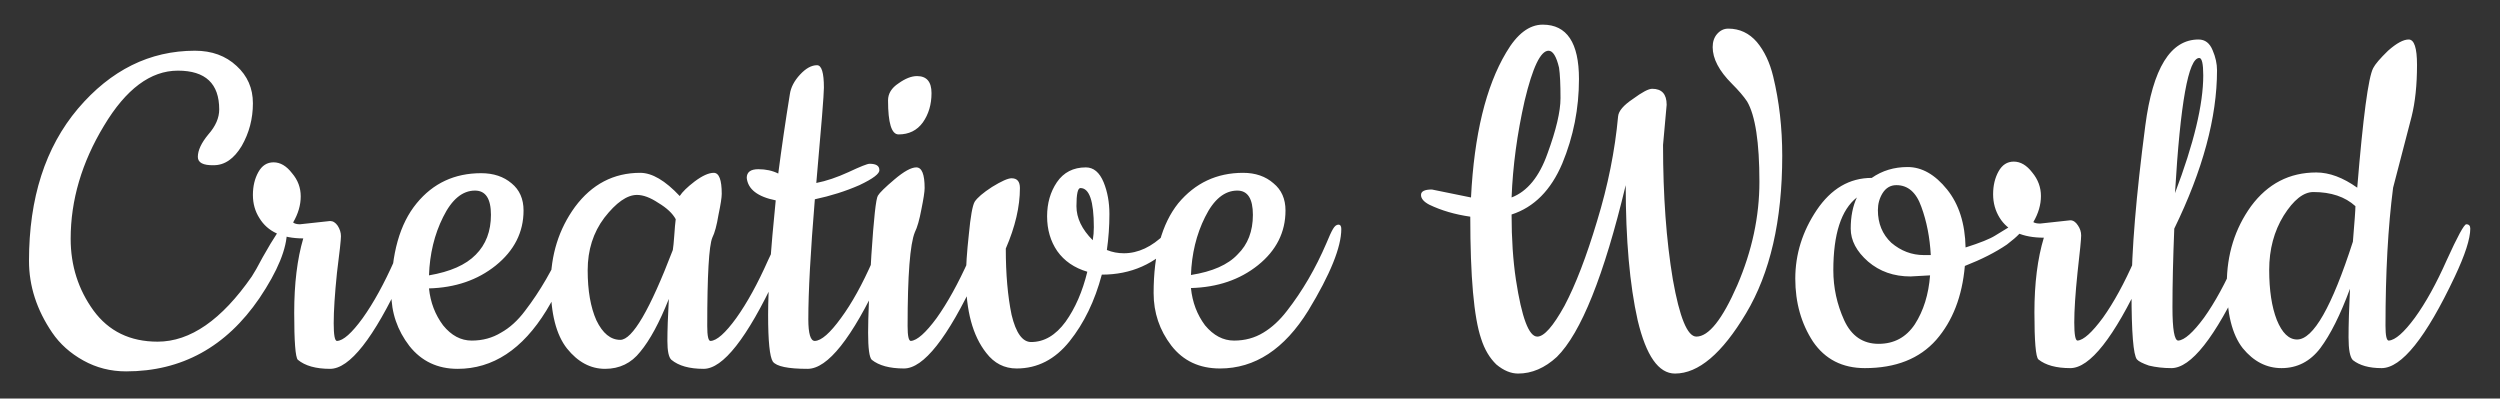 <svg version="1.2" xmlns="http://www.w3.org/2000/svg" viewBox="0 0 690 110" width="690" height="110">
	<rect x="0" y="0" width="690" height="110" fill="#333333" stroke="none"/>
	<title>Nouveau projet</title>
	<style>
		.s0 { fill: #ffffff } 
	</style>
	<path id="Creative World" class="s0" aria-label="Creative World"  d="m69.5 76.3q1-1.5 3-5.3 4.8-8.5 5.7-8.5 1 0 1 1.2 0 7.3-7.6 18.6-13.8 20.2-36.8 20.2-6.4 0-11.8-3-5.4-3-8.6-7.7-6.4-9.4-6.4-19.8 0-26 13.5-42 13.6-16 32.3-16 7 0 11.5 4.2 4.5 4.1 4.5 10.3 0 6.4-3.1 11.8-3.2 5.3-7.7 5.3-4.4 0.1-4.4-2.3 0-2.7 2.9-6.2 3-3.4 3-6.9 0-10.7-11.4-10.7-11.3 0-20.4 15.2-9.2 15.2-9.2 31.2 0 11.1 6.3 19.8 6.3 8.6 17.7 8.6 13.5 0 26-18zm13.3-14.4l8.3-0.9q1.2 0 2.1 1.3 0.9 1.4 0.9 2.9 0 1.5-1.1 10.1-0.9 8.8-0.9 13.9 0 4.9 0.9 4.9 2.6-0.1 7.1-6.3 4.5-6.3 8.8-16 4.5-9.8 5.4-9.8 1.1 0 1.1 1.2 0 4.2-4.4 13.3-11.8 25.3-19.9 25.3-5.9 0-8.9-2.5-1-1-1-13 0-12 2.5-20.5-8.7 0-12.1-5.6-1.8-2.8-1.8-6.4 0-3.6 1.5-6.3 1.5-2.7 4.2-2.7 2.8 0 5.1 3 2.4 2.8 2.4 6.4 0 3.6-2.1 7.2 0.6 0.5 1.9 0.5zm43.5 39.9q-8.3 0-13.3-6.3-5-6.5-5-14.6 0-16.3 7-24.8 6.8-8.3 17.8-8.3 5.1 0 8.4 2.8 3.3 2.7 3.3 7.5 0 9-7.7 15.2-7.5 6-18.4 6.3 0.6 5.8 3.9 10.2 3.4 4.2 7.9 4.2 4.5 0 8.1-2.2 3.6-2 6.6-6 6.3-8.2 10.8-18.7 1.2-2.7 1.9-3.9 0.7-1.2 1.5-1.2 0.8 0 0.8 1.2 0 7.5-9.1 22.5-9.9 16.1-24.5 16.1zm-7.9-25.8q8.8-1.5 12.9-5.7 4.2-4.2 4.2-11 0-6.7-4.4-6.7-5.2 0-8.8 7.3-3.6 7.2-3.9 16.1zm75.8 25.8q-5.9 0-8.9-2.5-1.1-1-1.1-5.2 0-4.3 0.4-11.6-3.9 9.8-7.9 14.6-3.7 4.7-9.7 4.7-6 0-10.5-5.6-4.5-5.7-4.5-17.7 0-12.2 6.7-21.4 7-9.4 18-9.4 4.9 0 10.9 6.4 1.1-1.7 4.1-4 3.2-2.4 5.3-2.4 2.2 0 2.2 5.8 0 1.5-0.9 5.8-0.7 4.3-1.7 6.3-1.4 3.4-1.4 24.4 0 4.1 0.9 4.1 2.6-0.1 7.1-6.3 4.5-6.3 8.8-16 4.5-9.8 5.4-9.8 1 0 1 1.2 0 4.2-4.3 13.3-11.9 25.3-19.9 25.3zm-18.4-48q-4.1 0-9 6.3-4.6 6.1-4.6 14.5 0 8.4 2.4 13.8 2.6 5.4 6.6 5.4 5 0 14.5-24.8 0.2-1.2 0.4-4 0.2-3 0.4-4.5-1.3-2.4-4.8-4.5-3.3-2.2-5.9-2.2zm67.2 22.7q-11.8 25.3-20.1 25.3-8.1 0-9.6-2-1.3-2-1.3-12.9 0-10.9 2.1-31.6-7.5-1.5-8-6.2 0-2.4 3.2-2.4 3.1 0 5.5 1.2 1.4-10.8 3.2-21.9 0.4-2.8 2.8-5.4 2.4-2.6 4.7-2.6 1.9 0 1.9 6.2 0 2.8-2.1 26.3 4.1-0.8 8.9-3 4.9-2.3 5.8-2.3 2.7 0 2.7 1.7 0.2 1.5-5.5 4.2-5.7 2.5-12.3 3.9-1.8 21.8-1.8 33.1 0 6 1.8 6 2.7-0.1 7.2-6.3 4.5-6.1 8.8-15.9 4.5-9.9 5.4-9.9 1.1 0 1.1 1.2 0 4.2-4.4 13.3zm2.1-48.8q0-2.8 2.9-4.7 2.8-2 5.1-2 4 0 4 4.7 0 4.7-2.4 8.1-2.4 3.3-6.7 3.3-2.9 0-2.9-9.4zm4.4 74q-5.9 0-8.9-2.4-1-1-1-7.5 0-6.4 0.9-21.4 1-15.2 1.8-16.4 0.7-1.2 4.6-4.5 3.9-3.3 6-3.3 2.3 0 2.3 5.7 0 1.5-0.9 5.9-0.8 4.3-1.8 6.3-2 4.9-2 25.9 0 4.1 0.9 4.1 2.6-0.2 7.1-6.3 4.5-6.3 8.9-16.1 4.5-9.7 5.3-9.7 1.1 0 1.1 1.2 0 4.2-4.4 13.3-11.8 25.2-19.9 25.2zm35.1-7.3q5.4 0 9.5-5.6 4-5.6 6-13.8-5.4-1.6-8.3-5.7-2.8-4.1-2.8-9.6 0-5.4 2.7-9.4 2.8-4.1 8-4.1 3.2 0 4.9 4.1 1.6 3.9 1.6 8.8 0 5-0.7 9.9 2.2 0.9 4.7 0.9 5.9 0 11.3-5.3 2.7-2.8 3.6-2.8 1.1 0 1.1 1.5 0 1.5-2 3.6-8 8.9-20.1 8.9-2.9 10.9-8.9 18.4-6 7.5-14.6 7.5-5.1 0-8.4-4.3-5.6-7.1-5.6-20.7 0-4.7 0.8-12 0.7-7.4 1.6-9 1.1-1.7 4.8-4.1 3.9-2.4 5.4-2.4 2.3 0 2.3 2.7 0 7.7-3.9 16.7 0 10.6 1.6 18.3 1.8 7.5 5.4 7.5zm13.6-42.5q-1.1 0-1.1 5 0 4.9 4.5 9.4 0.3-1.7 0.3-3.6 0-10.8-3.7-10.8zm38.5 49.8q-8.5 0-13.4-6.3-4.9-6.4-4.9-14.5 0-16.3 6.8-24.8 7-8.4 17.9-8.4 5.1 0 8.4 2.9 3.3 2.7 3.3 7.5 0 9-7.6 15.1-7.5 6-18.5 6.3 0.6 5.9 3.9 10.3 3.5 4.2 8 4.2 4.5 0 8.1-2.2 3.5-2.1 6.5-6 6.4-8.2 10.9-18.7 1.1-2.7 1.8-3.9 0.7-1.2 1.5-1.2 0.8 0 0.8 1.2 0 7.5-9.1 22.5-9.9 16-24.4 16zm-8-25.8q8.9-1.4 12.9-5.7 4.2-4.1 4.2-10.9 0-6.7-4.3-6.7-5.3 0-8.9 7.3-3.6 7.2-3.9 16.1zm131.3-47l-1 11.1q0 21 2.7 37.1 2.8 15.8 6.5 15.8 5.1 0 11.3-14.2 6.1-14.2 6.1-28.5 0-16.4-3.4-22.2-1.4-2.1-4.2-4.9-5.3-5.3-5.3-10.1 0-2.2 1.2-3.6 1.3-1.5 3.1-1.5 4.7 0 7.9 3.7 3.1 3.7 4.5 9.5 2.5 10.3 2.5 21.9 0 26.8-10 43.5-9.9 16.6-19.6 16.6-6.8 0-10.3-14.7-3.3-14.7-3.3-37.3-9 37.5-19 47.4-5 4.6-10.7 4.6-3 0-6-2.5-2.8-2.7-4.2-7.1-3-8.8-3-33.7-6.3-0.9-11.3-3.3-2.3-1.2-2.3-2.7 0-1.5 3-1.5l10.8 2.2q1.3-25.9 9.7-40 4.5-7.7 10.1-7.7 10 0 10 15 0 12.2-4.6 23.3-4.7 11.1-14 14.1 0 10 1.2 18 2.4 15.7 5.9 15.7 2.8 0 7.5-8.5 4.6-8.7 9-23.4 4.5-14.7 5.8-28.9 0.2-2.2 4.1-4.8 3.8-2.8 5.3-2.8 4 0 4 4.4zm-42.8 25.6q6.5-2.5 9.9-12.1 3.6-9.8 3.6-15.3 0-5.7-0.4-8.4-1.1-4.7-2.9-4.7-3.3 0-6.6 13.8-3.1 13.7-3.6 26.7zm125.3 13.8q6-1.9 8.2-3.3 2.4-1.5 3.6-2.2l1.8-1.1q0.8-0.4 1.2-0.4 1.2 0 1.2 1.3 0 1.4-4.6 4.9-4.7 3.2-11.6 5.9-1.1 12.6-7.9 20.4-6.9 7.8-19.7 7.8-9.3 0-14.3-7.3-4.9-7.5-4.9-17.4 0-10.1 5.9-18.9 6-8.9 15.2-8.9 4.3-3 9.9-3 5.9 0 10.9 6.2 4.9 6.1 5.1 16zm-9.8 7.7l-5.4 0.3q-6.9 0-11.7-4.1-4.8-4.2-4.8-9.1 0-5 1.7-8.6-6.5 5.1-6.5 20.1 0 7.2 3 13.8 3 6.5 9.5 6.5 6.4 0 10-5.4 3.6-5.6 4.2-13.5zm-9.3-24.9q-2.4 0-3.8 2.2-1.3 2.1-1.3 4.7 0 5.5 3.7 9 4 3.4 9 3.4h1.9q-0.4-7.3-2.6-13.3-2.1-6-6.9-6zm39.7 10.6l8.3-0.9q1.2 0 2.1 1.4 0.9 1.3 0.9 2.8 0 1.5-1 10.2-0.9 8.7-0.9 13.8 0 5 0.9 5 2.5-0.2 7-6.3 4.5-6.3 8.8-16.1 4.5-9.7 5.4-9.7 1.1 0 1.1 1.2 0 4.2-4.4 13.3-11.8 25.2-19.9 25.2-5.8 0-8.8-2.4-1.1-1-1.1-13 0-12 2.6-20.6-8.8 0-12.2-5.5-1.8-2.9-1.8-6.5 0-3.6 1.5-6.3 1.5-2.7 4.2-2.7 2.8 0 5.1 3 2.4 2.9 2.4 6.5 0 3.6-2.1 7.2 0.6 0.4 1.9 0.4zm36.2 39.9q-3.3 0-6.2-0.7-2.6-0.9-3.3-1.7-1.5-1.8-1.5-18.6 0-16.9 3.8-45.9 3.1-23.8 14.7-23.8 2.7 0 3.9 3 1.2 2.8 1.2 5.5 0 19.5-11.8 43.7-0.5 12.4-0.5 21.7 0 9.2 1.6 9.2 2.6-0.2 7.1-6.3 4.5-6.3 8.8-16.1 4.5-9.7 5.5-9.7 1 0 1 1.2 0 4.2-4.4 13.3-11.8 25.2-19.9 25.2zm8.8-80.8q0-4.8-1.1-4.8-4.5 0-6.7 37.3 7.8-20.5 7.8-32.5zm49.2 80.8q-5.1 0-7.9-2.2-1.2-1.2-1.2-6.3 0-5.1 0.4-13.4-4 10.8-8.2 16.4-4.2 5.5-10.7 5.5-6.2 0-10.7-5.5-4.4-5.6-4.4-17.7 0-12.2 6.7-21.5 6.9-9.3 18-9.3 5.4 0 11.3 4.2 2.4-29.2 4.4-33 0.8-1.6 4.1-4.8 3.5-3.1 5.7-3.1 2.3 0 2.3 7 0 8.3-1.5 14.3-4 15.4-5.1 19.6-2.1 16.2-2.1 38.1 0 4.1 0.9 4.1 2.7-0.2 7.2-6.3 4.5-6.2 8.8-15.9 4.5-9.9 5.4-9.9 1.1 0 1.1 1.2 0 4.2-4.3 13.3-11.9 25.2-20.2 25.2zm-18.8-48.6q-4.1 0-8.2 6.5-4 6.5-4 15 0 8.4 2.1 13.8 2.2 5.4 5.6 5.4 6.7 0 15.4-27 0.7-8.3 0.7-9.8-4.3-3.9-11.6-3.9z"/>
</svg>
